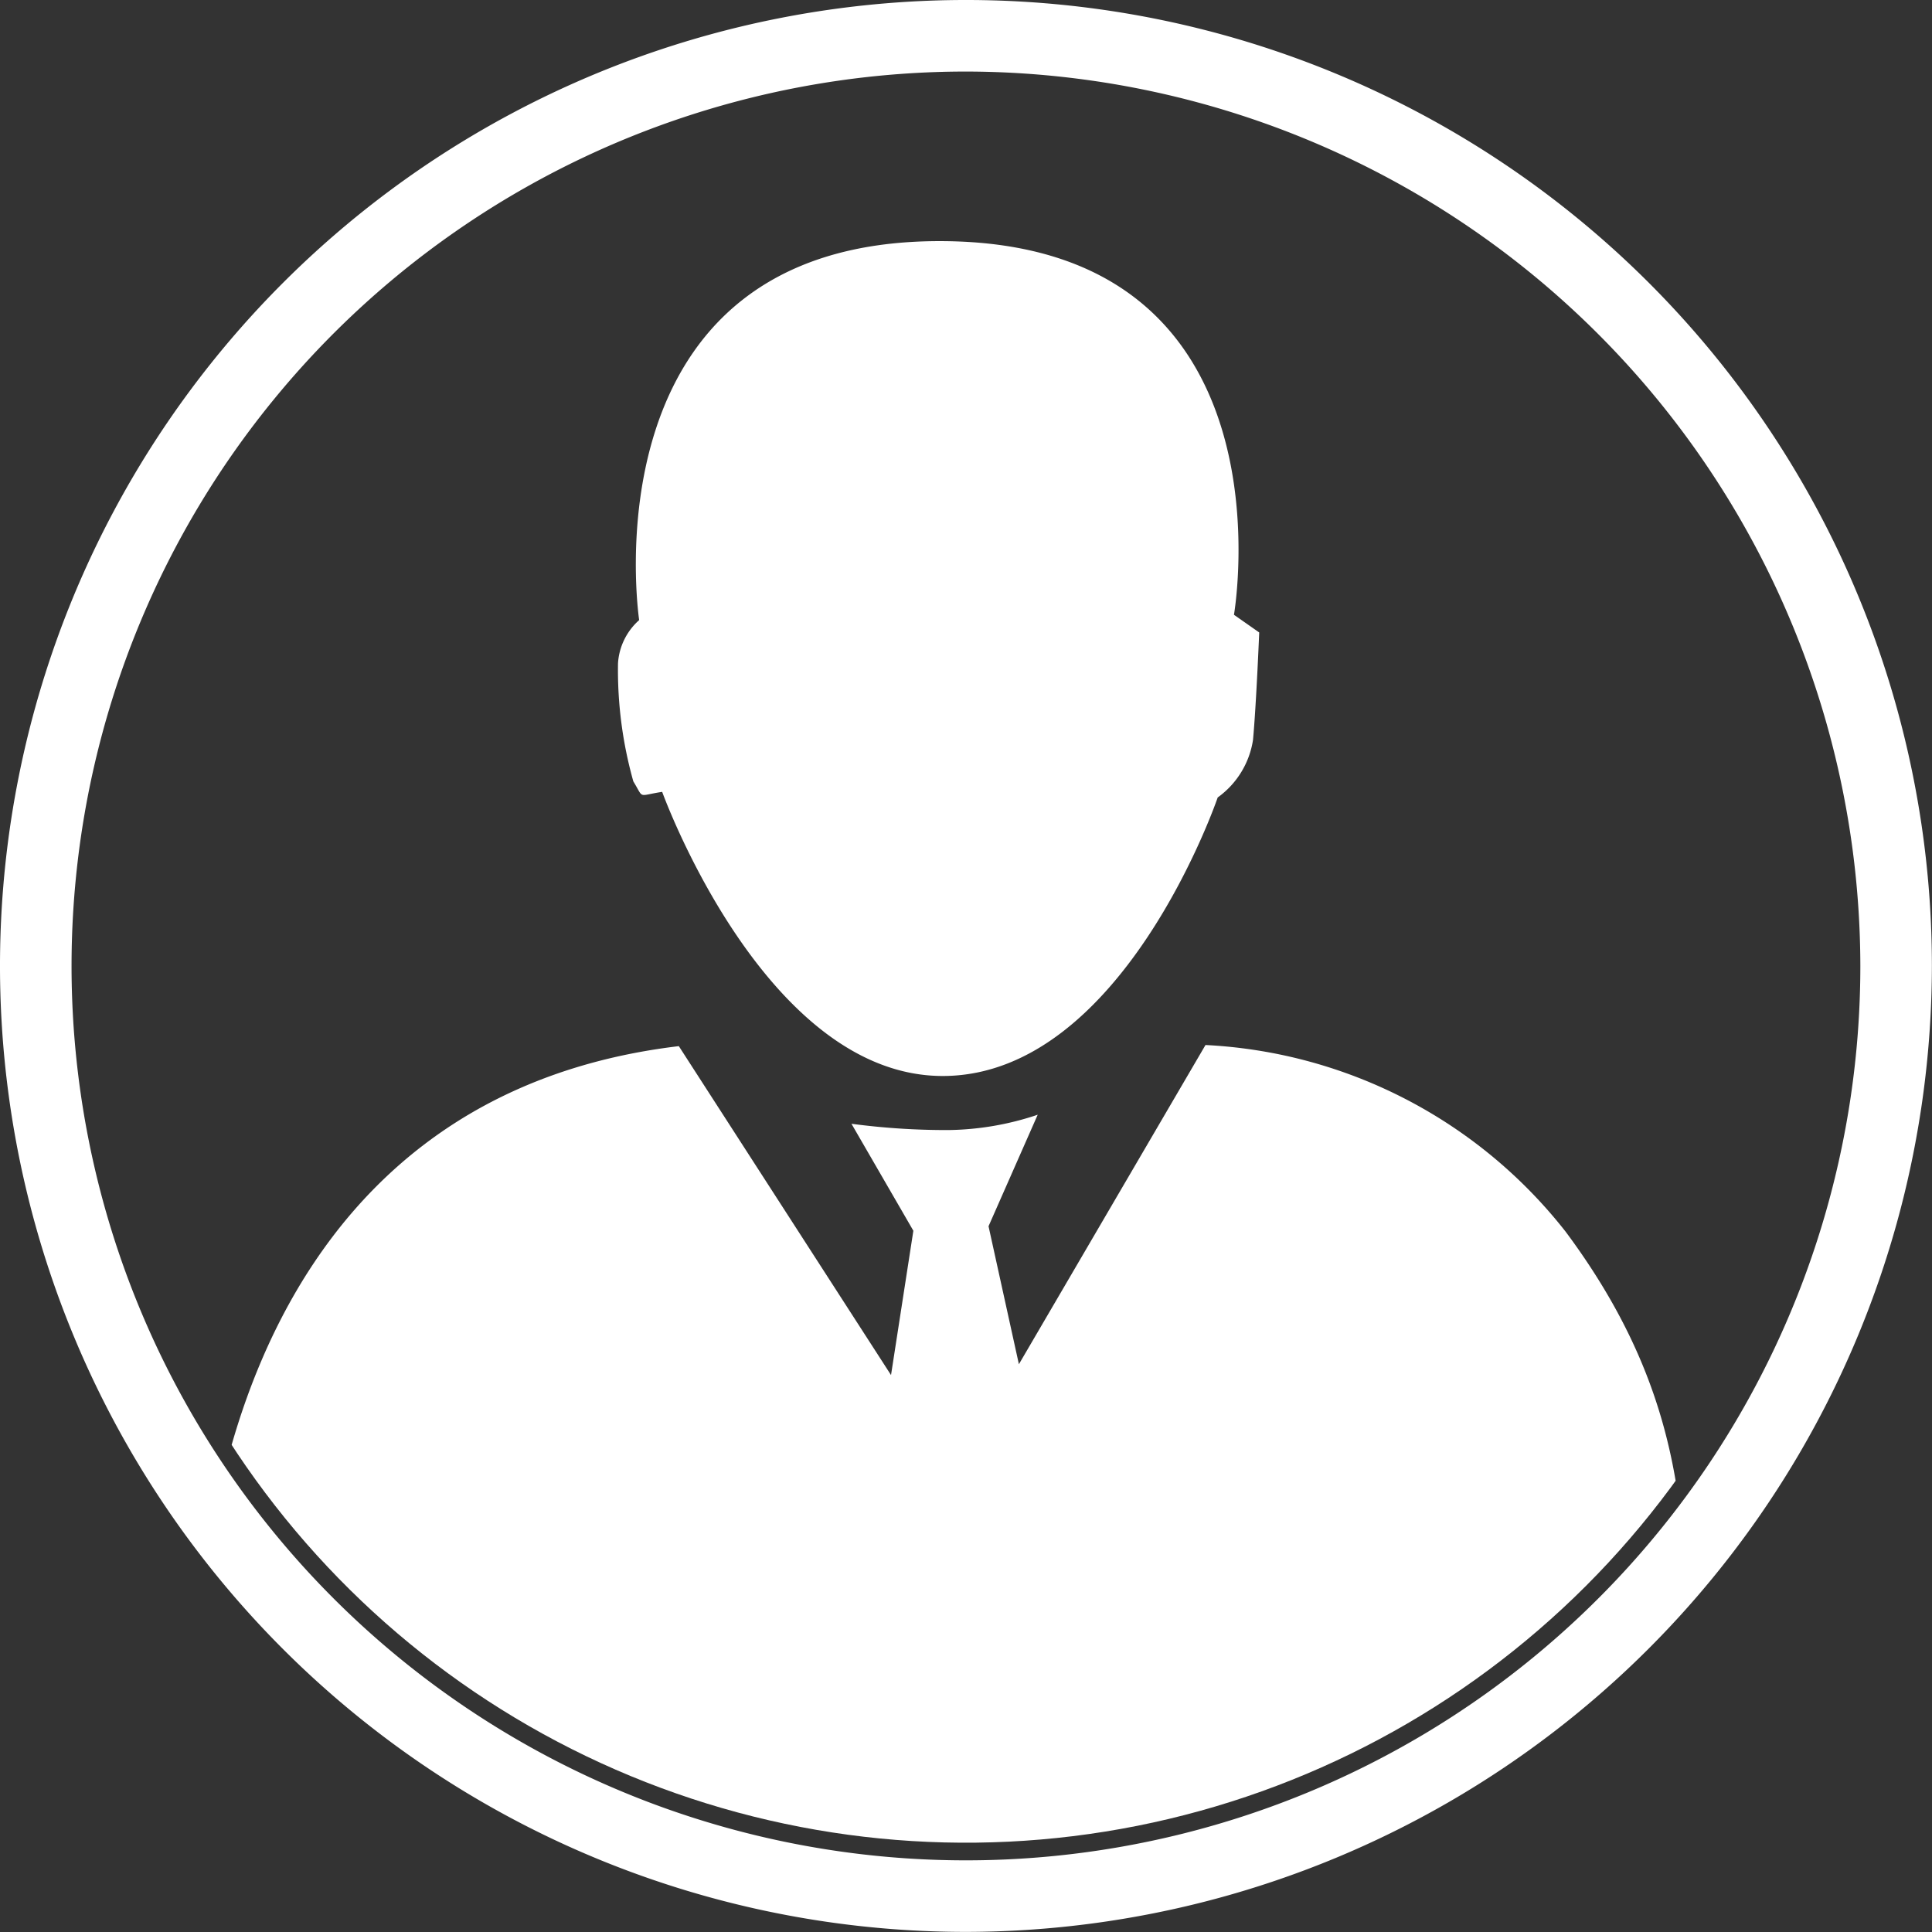 <svg xmlns="http://www.w3.org/2000/svg" xmlns:xlink="http://www.w3.org/1999/xlink" width="37.802" height="37.802" viewBox="0 0 37.802 37.802">
  <rect x="0" y="0" width="37.802" height="37.802" fill="#333333" stroke="none"/>
  <defs>
    <clipPath id="clip-path">
      <path id="Trazado_880" data-name="Trazado 880" d="M5.005,22.159A17.154,17.154,0,1,0,22.159,5.005,17.154,17.154,0,0,0,5.005,22.159" transform="translate(-5.005 -5.005)" fill="#fff"/>
    </clipPath>
    <clipPath id="clip-path-2">
      <rect id="Rectángulo_35" data-name="Rectángulo 35" width="37.802" height="37.802" fill="#fff"/>
    </clipPath>
  </defs>
  <g id="Grupo_263" data-name="Grupo 263" transform="translate(0 0)">
    <g id="Grupo_260" data-name="Grupo 260" transform="translate(1.747 1.747)">
      <g id="Grupo_259" data-name="Grupo 259" clip-path="url(#clip-path)">
        <path id="Trazado_878" data-name="Trazado 878" d="M40.347,71.966c-.1-3.224.3-6.1-2.4-9.725A9.558,9.558,0,0,0,30.9,58.588l-3.651,6.246-.594-2.7.962-2.182a5.676,5.676,0,0,1-1.75.3,14.056,14.056,0,0,1-1.894-.123l1.211,2.093-.437,2.824L20.595,58.61c-9.526,1.137-9.36,11.864-9.36,11.864l.049,5.469,29.1-.26s.066-.492-.033-3.716" transform="translate(-9.06 -39.888)" fill="#fff"/>
        <path id="Trazado_879" data-name="Trazado 879" d="M35.511,24.29s2.014,5.591,5.519,5.56S46.381,24.4,46.381,24.4a1.7,1.7,0,0,0,.691-1.128c.064-.7.121-2.1.121-2.1l-.494-.346s1.267-7.3-5.744-7.311-5.894,7.415-5.894,7.415a1.233,1.233,0,0,0-.414.845,8.047,8.047,0,0,0,.3,2.311c.214.349.073.28.563.205" transform="translate(-24.302 -10.544)" fill="#fff"/>
      </g>
    </g>
    <g id="Grupo_262" data-name="Grupo 262" transform="translate(0 0)">
      <g id="Grupo_261" data-name="Grupo 261" clip-path="url(#clip-path-2)">
        <path id="Trazado_881" data-name="Trazado 881" d="M18.9,37.8A18.9,18.9,0,1,1,37.8,18.9,18.922,18.922,0,0,1,18.9,37.8M18.9,1.4a17.5,17.5,0,1,0,17.5,17.5A17.525,17.525,0,0,0,18.9,1.4" transform="translate(0 0)" fill="#fff"/>
      </g>
    </g>
  </g>
</svg>
